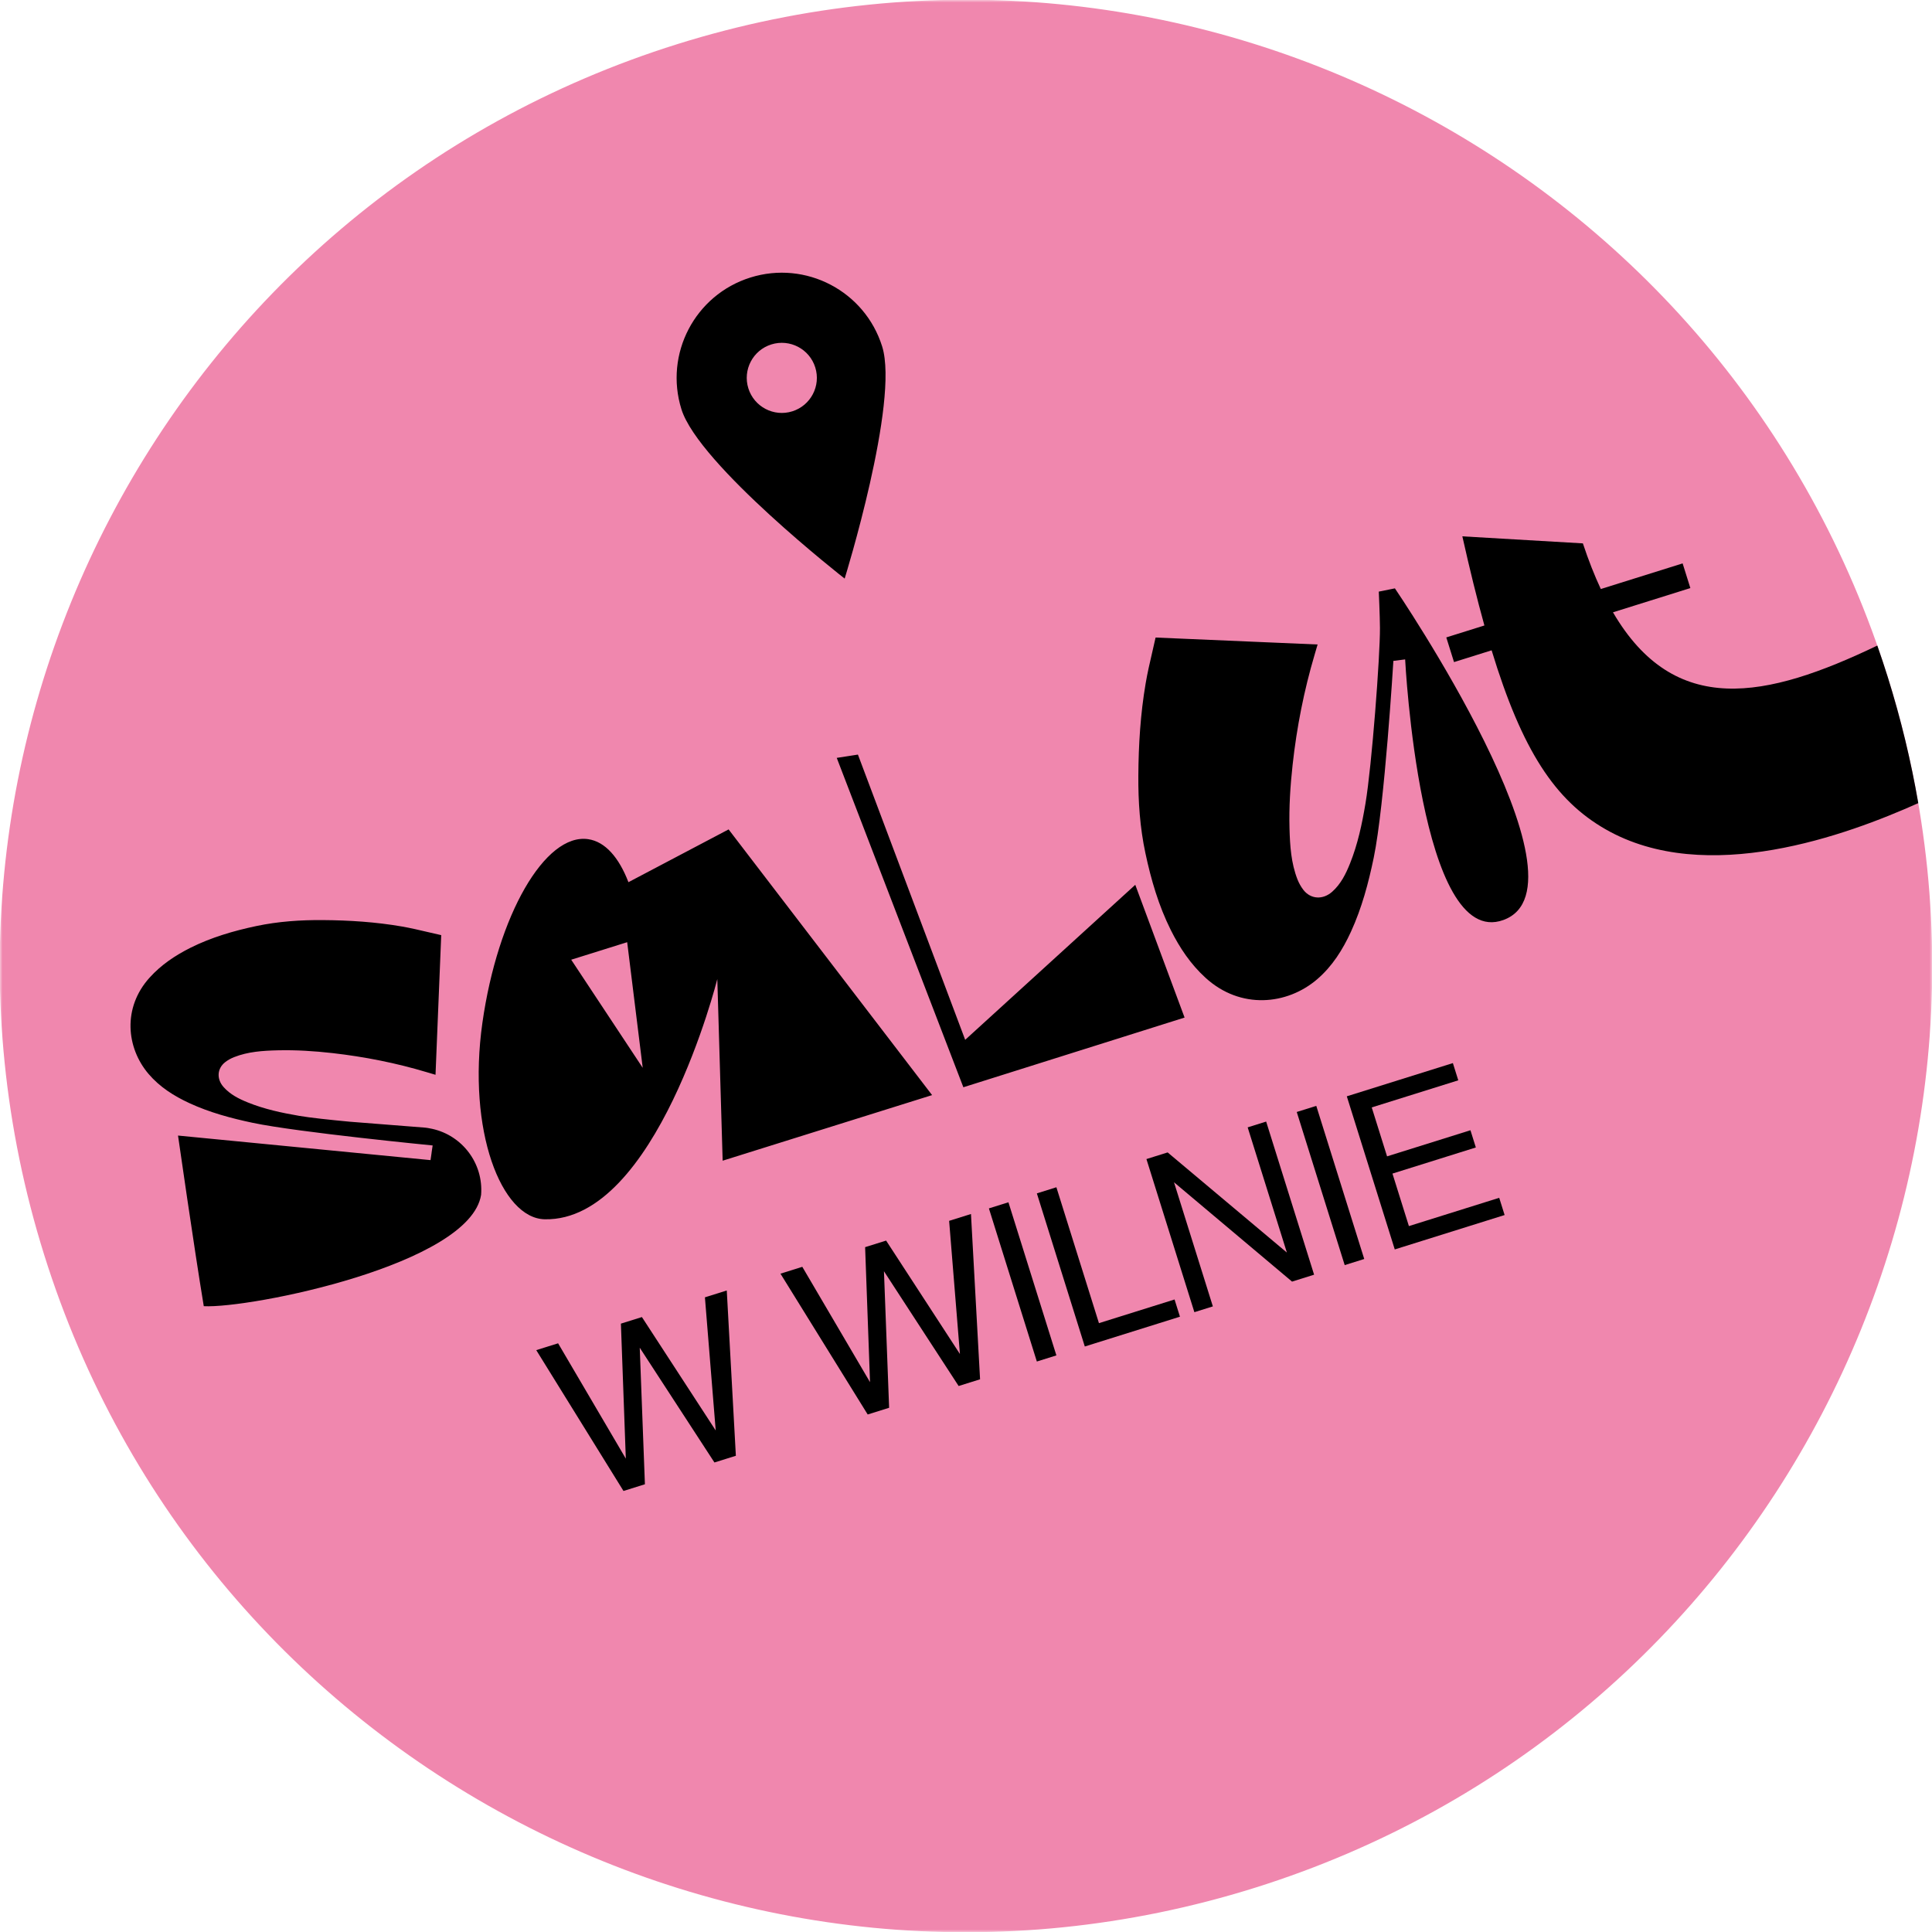 <?xml version="1.0" encoding="UTF-8"?> <svg xmlns="http://www.w3.org/2000/svg" width="395" height="395" viewBox="0 0 395 395" fill="none"><mask id="mask0_151_78" style="mask-type:alpha" maskUnits="userSpaceOnUse" x="0" y="0" width="395" height="395"><rect width="395" height="395" fill="#D9D9D9"></rect></mask><g mask="url(#mask0_151_78)"><path d="M256.519 385.972C360.61 353.375 418.568 242.567 385.971 138.475C353.374 34.383 242.566 -23.574 138.474 9.023C34.383 41.62 -23.575 152.428 9.022 256.519C41.619 360.611 152.427 418.569 256.519 385.972Z" fill="#F087AE"></path><path d="M148.589 263.841L150.448 297.635L146.067 299.006L130.797 275.543L131.853 303.458L127.473 304.83L109.639 276.038L114.105 274.64L127.949 298.22L126.945 270.619L131.239 269.274L146.329 292.464L144.122 265.24L148.589 263.841ZM198.517 248.206L200.376 281.999L195.996 283.371L180.726 259.907L181.782 287.822L177.401 289.194L159.567 260.403L164.033 259.004L177.878 282.585L176.874 254.983L181.168 253.639L196.258 276.829L194.051 249.604L198.517 248.206ZM215.979 277.113L211.985 278.364L202.182 247.058L206.175 245.807L215.979 277.113ZM241.244 269.201L221.79 275.293L211.987 243.987L215.98 242.737L224.681 270.521L240.141 265.68L241.244 269.201ZM268.67 260.613L264.161 262.025L240.024 241.715L247.971 267.094L244.192 268.278L234.389 236.972L238.726 235.614L263.103 256.084L255.088 230.49L258.867 229.307L268.67 260.613ZM278.92 257.403L274.926 258.653L265.123 227.348L269.116 226.097L278.92 257.403ZM307.62 248.415L285.161 255.448L275.357 224.143L297.043 217.351L298.146 220.873L280.453 226.413L283.587 236.419L300.635 231.08L301.738 234.602L284.69 239.941L288.052 250.676L306.517 244.894L307.62 248.415Z" fill="black"></path><path fill-rule="evenodd" clip-rule="evenodd" d="M172.692 118.294C172.692 118.294 183.908 82.165 180.359 70.833C176.81 59.502 164.748 53.192 153.416 56.741C142.084 60.289 135.775 72.352 139.324 83.684C142.872 95.015 172.692 118.294 172.692 118.294ZM161.983 84.098C165.761 82.915 167.864 78.894 166.681 75.117C165.498 71.34 161.477 69.237 157.7 70.419C153.923 71.602 151.82 75.623 153.002 79.4C154.185 83.177 158.206 85.281 161.983 84.098Z" fill="black"></path><path fill-rule="evenodd" clip-rule="evenodd" d="M383.818 131.988C361.076 142.893 342.37 146.753 329.775 125.188L345.596 120.233L344.016 115.188L327.289 120.427C325.989 117.65 324.766 114.548 323.622 111.094L298.98 109.656C300.496 116.43 301.984 122.476 303.488 127.88L295.697 130.32L297.277 135.365L304.964 132.958C311.196 153.447 317.939 163.631 328.233 169.532C348.869 181.369 377.703 170.688 392.193 164.202C390.713 155.613 388.647 147.021 385.971 138.475C385.288 136.292 384.57 134.129 383.818 131.988ZM284.878 135.119L287.293 134.815L287.284 134.818C287.284 134.818 290.29 194.326 307.375 188.094C326.554 181.109 285.191 120.291 285.191 120.291L281.896 120.957C281.896 120.957 282.119 125.898 282.133 128.366C282.169 134.075 280.469 156.585 279.172 164.282C278.472 168.458 277.597 172.592 276.013 176.539C275.156 178.679 274.135 180.74 272.373 182.313C270.468 184.007 267.979 183.872 266.475 181.935C265.989 181.302 265.575 180.561 265.277 179.815C263.961 176.464 263.738 172.921 263.641 169.371C263.525 165.01 263.8 160.666 264.28 156.333C265.124 148.692 266.599 141.188 268.781 133.827C268.985 133.15 269.385 131.767 269.385 131.767L236.261 130.345C236.035 131.387 235.793 132.426 235.551 133.464C235.067 135.542 234.583 137.619 234.23 139.723C233.167 145.948 232.777 152.242 232.735 158.556C232.696 163.89 233.065 169.194 234.18 174.425C235.336 179.859 236.879 185.16 239.372 190.153C241.197 193.797 243.426 197.131 246.462 199.9C253.618 206.444 263.145 205.482 269.293 200.213C272.392 197.554 274.516 194.169 276.205 190.489C278.426 185.643 279.787 180.54 280.863 175.343C283.083 164.659 284.878 135.119 284.878 135.119ZM196.961 222.292L242.19 208.042L232.109 180.901L197.334 212.594L175.403 154.277L171.074 154.95L196.961 222.292ZM190.569 223.896L148.964 169.574L128.485 180.364C126.536 175.299 123.722 172.072 120.255 171.57C111.442 170.285 101.757 187.082 98.629 209.1C95.501 231.117 102.481 249.111 111.384 249.284C134.22 249.739 146.655 200.175 146.655 200.175L147.748 237.306L190.569 223.896ZM131.404 218.318L116.786 196.215L128.228 192.632L131.404 218.318ZM88.356 230.792C88.356 230.792 88.343 230.785 88.333 230.788C87.769 230.665 87.189 230.557 86.588 230.521L71.489 229.333C67.281 228.936 63.478 228.53 61.191 228.142C57.612 227.527 54.064 226.773 50.676 225.401C48.836 224.659 47.069 223.776 45.713 222.25C44.258 220.616 44.368 218.47 46.029 217.168C46.571 216.741 47.201 216.394 47.85 216.137C50.721 215.002 53.758 214.812 56.801 214.738C60.545 214.648 64.264 214.887 67.987 215.307C74.533 216.054 80.977 217.327 87.283 219.221C87.862 219.393 89.043 219.742 89.043 219.742L90.209 191.19C89.294 190.99 88.383 190.776 87.471 190.561L87.471 190.561C85.71 190.147 83.948 189.732 82.163 189.422C76.826 188.5 71.433 188.153 66.019 188.112C61.442 188.077 56.898 188.386 52.413 189.329C47.759 190.315 43.212 191.642 38.939 193.774C35.818 195.341 32.955 197.255 30.591 199.871C25.001 206.048 25.844 214.251 30.37 219.564C32.657 222.245 35.554 224.071 38.714 225.535C42.861 227.452 47.249 228.628 51.703 229.57C60.871 231.5 88.455 234.19 88.455 234.19L88.241 235.629L88.236 235.717L88.022 237.188L36.396 232.167C36.396 232.167 39.678 255.071 41.662 267.053C51.141 267.546 96.081 258.542 98.36 244.292C98.87 237.842 94.503 232.146 88.356 230.792Z" fill="black"></path></g></svg> 